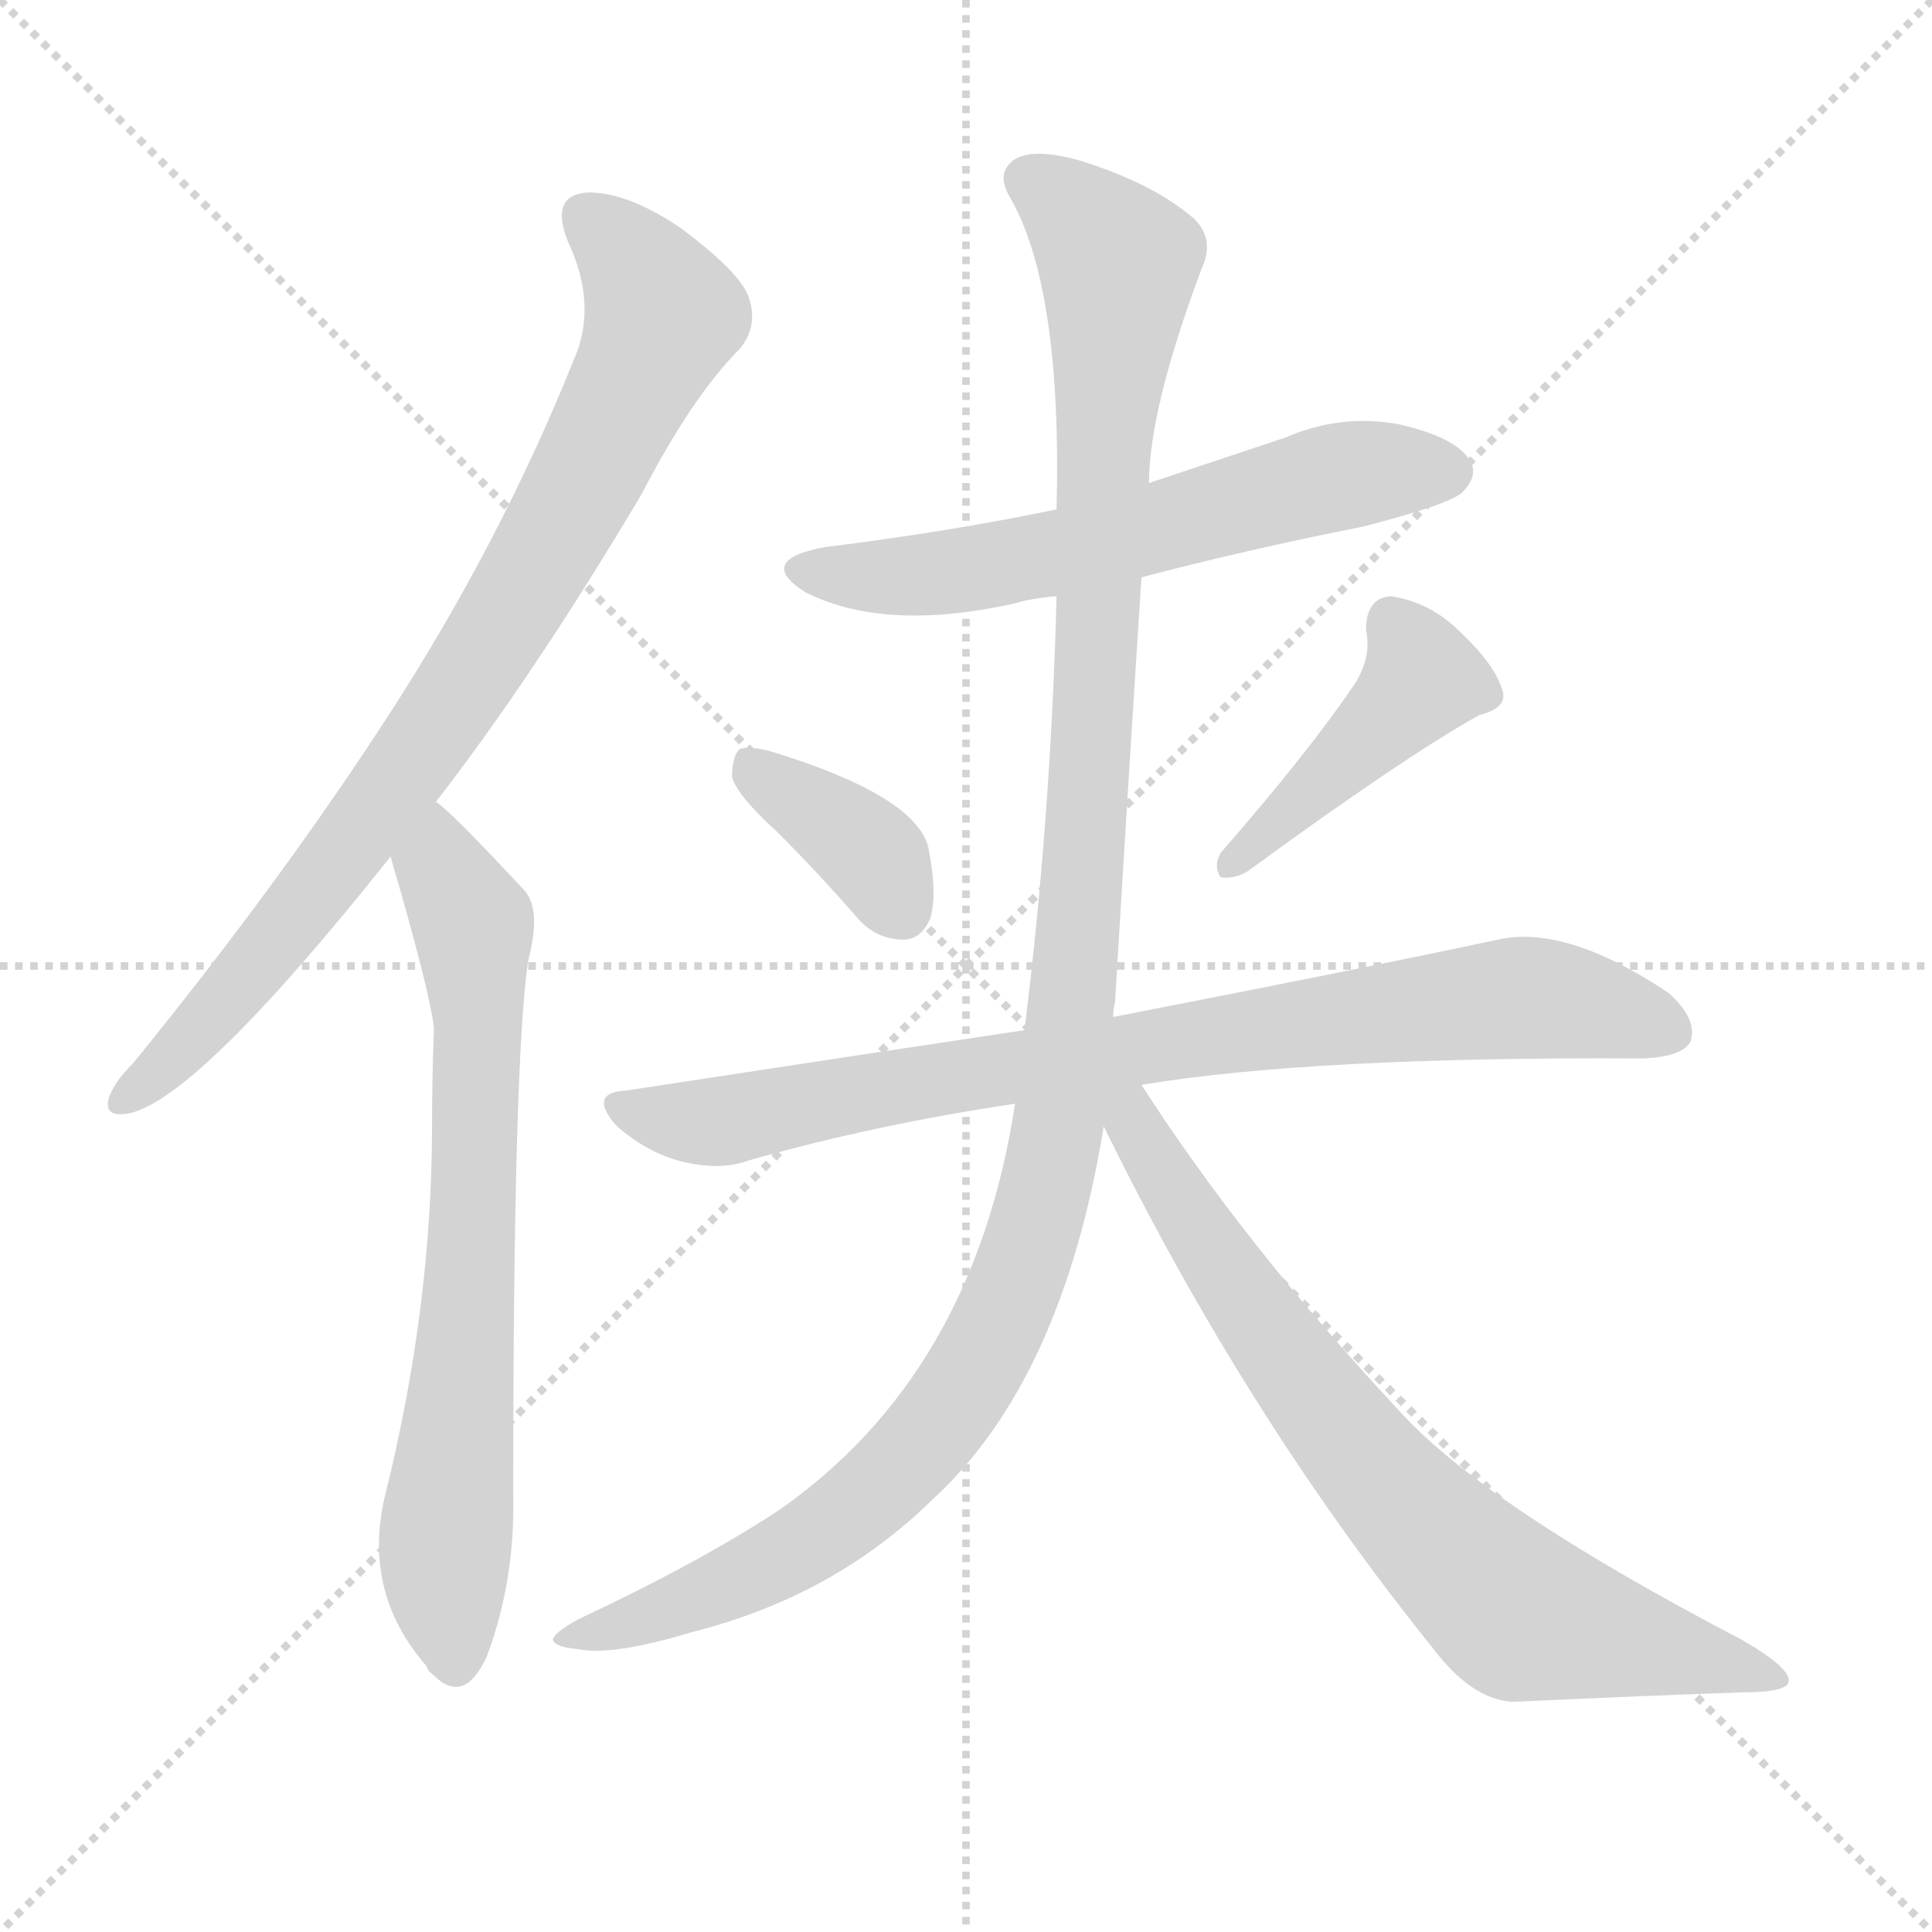 <svg version="1.1" viewBox="0 0 1024 1024" xmlns="http://www.w3.org/2000/svg">
  <g stroke="lightgray" stroke-dasharray="1,1" stroke-width="1" transform="scale(4, 4)">
    <line x1="0" y1="0" x2="256" y2="256"></line>
    <line x1="256" y1="0" x2="0" y2="256"></line>
    <line x1="128" y1="0" x2="128" y2="256"></line>
    <line x1="0" y1="128" x2="256" y2="128"></line>
  </g>
  <g transform="scale(1, -1) translate(0, -900)">
    <style type="text/css">@keyframes keyframes0 {from {stroke: black;stroke-dashoffset: 826;stroke-width: 128;}
	9% {animation-timing-function: step-end;stroke: black;stroke-dashoffset: 0;stroke-width: 128;}
	13% {stroke: black;stroke-width: 1024;}
	100% {stroke: black;stroke-width: 1024;}}
#make-me-a-hanzi-animation-0 {animation: keyframes0 7s both;animation-delay: 0s;animation-timing-function: linear;animation-iteration-count: infinite;}
@keyframes keyframes1 {from {stroke: black;stroke-dashoffset: 709;stroke-width: 128;}
	8% {animation-timing-function: step-end;stroke: black;stroke-dashoffset: 0;stroke-width: 128;}
	12% {stroke: black;stroke-width: 1024;}
	87% {stroke: black;stroke-width: 1024;}
	88% {stroke: lightgray;stroke-width: 1024;}
	to {stroke: lightgray;stroke-width: 1024;}}
#make-me-a-hanzi-animation-1 {animation: keyframes1 7s both;animation-delay: .91s;animation-timing-function: linear;animation-iteration-count: infinite;}
@keyframes keyframes2 {from {stroke: black;stroke-dashoffset: 602;stroke-width: 128;}
	7% {animation-timing-function: step-end;stroke: black;stroke-dashoffset: 0;stroke-width: 128;}
	11% {stroke: black;stroke-width: 1024;}
	75% {stroke: black;stroke-width: 1024;}
	76% {stroke: lightgray;stroke-width: 1024;}
	to {stroke: lightgray;stroke-width: 1024;}}
#make-me-a-hanzi-animation-2 {animation: keyframes2 7s both;animation-delay: 1.75s;animation-timing-function: linear;animation-iteration-count: infinite;}
@keyframes keyframes3 {from {stroke: black;stroke-dashoffset: 371;stroke-width: 128;}
	4% {animation-timing-function: step-end;stroke: black;stroke-dashoffset: 0;stroke-width: 128;}
	8% {stroke: black;stroke-width: 1024;}
	64% {stroke: black;stroke-width: 1024;}
	65% {stroke: lightgray;stroke-width: 1024;}
	to {stroke: lightgray;stroke-width: 1024;}}
#make-me-a-hanzi-animation-3 {animation: keyframes3 7s both;animation-delay: 2.52s;animation-timing-function: linear;animation-iteration-count: infinite;}
@keyframes keyframes4 {from {stroke: black;stroke-dashoffset: 430;stroke-width: 128;}
	5% {animation-timing-function: step-end;stroke: black;stroke-dashoffset: 0;stroke-width: 128;}
	9% {stroke: black;stroke-width: 1024;}
	56% {stroke: black;stroke-width: 1024;}
	57% {stroke: lightgray;stroke-width: 1024;}
	to {stroke: lightgray;stroke-width: 1024;}}
#make-me-a-hanzi-animation-4 {animation: keyframes4 7s both;animation-delay: 3.08s;animation-timing-function: linear;animation-iteration-count: infinite;}
@keyframes keyframes5 {from {stroke: black;stroke-dashoffset: 820;stroke-width: 128;}
	9% {animation-timing-function: step-end;stroke: black;stroke-dashoffset: 0;stroke-width: 128;}
	13% {stroke: black;stroke-width: 1024;}
	47% {stroke: black;stroke-width: 1024;}
	48% {stroke: lightgray;stroke-width: 1024;}
	to {stroke: lightgray;stroke-width: 1024;}}
#make-me-a-hanzi-animation-5 {animation: keyframes5 7s both;animation-delay: 3.71s;animation-timing-function: linear;animation-iteration-count: infinite;}
@keyframes keyframes6 {from {stroke: black;stroke-dashoffset: 1184;stroke-width: 128;}
	14% {animation-timing-function: step-end;stroke: black;stroke-dashoffset: 0;stroke-width: 128;}
	18% {stroke: black;stroke-width: 1024;}
	34% {stroke: black;stroke-width: 1024;}
	35% {stroke: lightgray;stroke-width: 1024;}
	to {stroke: lightgray;stroke-width: 1024;}}
#make-me-a-hanzi-animation-6 {animation: keyframes6 7s both;animation-delay: 4.62s;animation-timing-function: linear;animation-iteration-count: infinite;}
@keyframes keyframes7 {from {stroke: black;stroke-dashoffset: 745;stroke-width: 128;}
	8% {animation-timing-function: step-end;stroke: black;stroke-dashoffset: 0;stroke-width: 128;}
	12% {stroke: black;stroke-width: 1024;}
	16% {stroke: black;stroke-width: 1024;}
	17% {stroke: lightgray;stroke-width: 1024;}
	to {stroke: lightgray;stroke-width: 1024;}}
#make-me-a-hanzi-animation-7 {animation: keyframes7 7s both;animation-delay: 5.88s;animation-timing-function: linear;animation-iteration-count: infinite;}</style>
    
      <path d="M 231 475 Q 283 542 340 638 Q 367 690 392 715 Q 402 727 397 742 Q 393 755 361 779 Q 333 798 312 798 Q 291 797 301 772 Q 317 738 304 709 Q 265 612 206 521 Q 149 433 71 337 Q 61 327 58 319 Q 54 307 69 310 Q 106 319 207 446 L 231 475 Z" fill="lightgray"></path>
    
      <path d="M 207 446 Q 228 374 230 355 Q 229 330 229 304 Q 229 207 204 107 Q 192 56 226 17 Q 227 14 230 12 Q 246 -4 258 22 Q 273 62 272 107 Q 272 339 280 391 Q 287 418 278 428 Q 238 471 231 475 C 208 495 199 475 207 446 Z" fill="lightgray"></path>
    
      <path d="M 605 594 Q 662 609 723 621 Q 769 633 775 639 Q 784 648 779 656 Q 772 668 742 675 Q 711 681 681 668 Q 645 656 609 644 L 560 630 Q 502 618 437 610 Q 400 603 427 586 Q 469 565 537 580 Q 547 583 560 584 L 605 594 Z" fill="lightgray"></path>
    
      <path d="M 412 459 Q 433 438 454 414 Q 464 402 479 402 Q 488 402 493 413 Q 497 426 492 451 Q 485 478 411 501 Q 398 505 392 503 Q 388 499 388 488 Q 391 478 412 459 Z" fill="lightgray"></path>
    
      <path d="M 719 539 Q 695 503 647 448 Q 643 441 647 435 Q 654 434 661 438 Q 743 498 784 521 Q 800 525 796 535 Q 792 548 774 565 Q 758 581 737 584 Q 724 583 724 566 Q 727 553 719 539 Z" fill="lightgray"></path>
    
      <path d="M 605 325 Q 695 340 871 339 Q 892 340 896 348 Q 900 360 884 374 Q 830 410 794 402 Q 719 386 590 361 L 543 354 Q 443 339 332 322 Q 311 321 327 303 Q 342 290 359 285 Q 381 279 397 285 Q 464 304 538 315 L 605 325 Z" fill="lightgray"></path>
    
      <path d="M 538 315 Q 516 171 412 99 Q 369 71 307 42 Q 294 35 293 31 Q 294 27 306 26 Q 324 22 367 35 Q 442 54 494 105 Q 563 168 585 303 L 590 361 Q 590 365 591 369 Q 598 486 605 594 L 609 644 Q 609 683 637 758 Q 644 773 633 784 Q 611 803 572 815 Q 547 822 537 815 Q 528 808 535 796 Q 563 748 560 630 L 560 584 Q 557 467 543 354 L 538 315 Z" fill="lightgray"></path>
    
      <path d="M 585 303 Q 660 150 759 27 Q 780 -1 802 -2 Q 866 1 923 3 Q 948 3 948 9 Q 949 16 923 31 Q 785 103 740 154 Q 659 241 605 325 C 589 350 572 330 585 303 Z" fill="lightgray"></path>
    
    
      <clipPath id="make-me-a-hanzi-clip-0">
        <path d="M 231 475 Q 283 542 340 638 Q 367 690 392 715 Q 402 727 397 742 Q 393 755 361 779 Q 333 798 312 798 Q 291 797 301 772 Q 317 738 304 709 Q 265 612 206 521 Q 149 433 71 337 Q 61 327 58 319 Q 54 307 69 310 Q 106 319 207 446 L 231 475 Z"></path>
      </clipPath>
      <path clip-path="url(#make-me-a-hanzi-clip-7)" d="M 592 317 L 706 147 L 798 50 L 943 10" fill="none" id="make-me-a-hanzi-animation-7" stroke-dasharray="617 1234" stroke-linecap="round"></path>
<path clip-path="url(#make-me-a-hanzi-clip-6)" d="M 545 805 L 571 787 L 593 760 L 571 394 L 548 247 L 512 166 L 453 100 L 383 59 L 300 29" fill="none" id="make-me-a-hanzi-animation-6" stroke-dasharray="1056 2112" stroke-linecap="round"></path>
<path clip-path="url(#make-me-a-hanzi-clip-5)" d="M 329 313 L 379 305 L 638 351 L 795 370 L 832 369 L 885 353" fill="none" id="make-me-a-hanzi-animation-5" stroke-dasharray="692 1384" stroke-linecap="round"></path>
<path clip-path="url(#make-me-a-hanzi-clip-4)" d="M 738 569 L 754 540 L 653 442" fill="none" id="make-me-a-hanzi-animation-4" stroke-dasharray="302 604" stroke-linecap="round"></path>
<path clip-path="url(#make-me-a-hanzi-clip-3)" d="M 396 494 L 465 444 L 478 417" fill="none" id="make-me-a-hanzi-animation-3" stroke-dasharray="243 486" stroke-linecap="round"></path>
<path clip-path="url(#make-me-a-hanzi-clip-2)" d="M 429 599 L 463 594 L 524 599 L 709 647 L 768 650" fill="none" id="make-me-a-hanzi-animation-2" stroke-dasharray="474 948" stroke-linecap="round"></path>
<path clip-path="url(#make-me-a-hanzi-clip-1)" d="M 229 468 L 233 439 L 251 411 L 254 355 L 249 212 L 236 82 L 242 22" fill="none" id="make-me-a-hanzi-animation-1" stroke-dasharray="581 1162" stroke-linecap="round"></path>
<path clip-path="url(#make-me-a-hanzi-clip-0)" d="M 312 783 L 338 757 L 351 733 L 318 661 L 271 576 L 210 484 L 144 398 L 67 319" fill="none" id="make-me-a-hanzi-animation-0" stroke-dasharray="698 1396" stroke-linecap="round"></path>
    
      <clipPath id="make-me-a-hanzi-clip-1">
        <path d="M 207 446 Q 228 374 230 355 Q 229 330 229 304 Q 229 207 204 107 Q 192 56 226 17 Q 227 14 230 12 Q 246 -4 258 22 Q 273 62 272 107 Q 272 339 280 391 Q 287 418 278 428 Q 238 471 231 475 C 208 495 199 475 207 446 Z"></path>
      </clipPath>
      
    
      <clipPath id="make-me-a-hanzi-clip-2">
        <path d="M 605 594 Q 662 609 723 621 Q 769 633 775 639 Q 784 648 779 656 Q 772 668 742 675 Q 711 681 681 668 Q 645 656 609 644 L 560 630 Q 502 618 437 610 Q 400 603 427 586 Q 469 565 537 580 Q 547 583 560 584 L 605 594 Z"></path>
      </clipPath>
      
    
      <clipPath id="make-me-a-hanzi-clip-3">
        <path d="M 412 459 Q 433 438 454 414 Q 464 402 479 402 Q 488 402 493 413 Q 497 426 492 451 Q 485 478 411 501 Q 398 505 392 503 Q 388 499 388 488 Q 391 478 412 459 Z"></path>
      </clipPath>
      
    
      <clipPath id="make-me-a-hanzi-clip-4">
        <path d="M 719 539 Q 695 503 647 448 Q 643 441 647 435 Q 654 434 661 438 Q 743 498 784 521 Q 800 525 796 535 Q 792 548 774 565 Q 758 581 737 584 Q 724 583 724 566 Q 727 553 719 539 Z"></path>
      </clipPath>
      
    
      <clipPath id="make-me-a-hanzi-clip-5">
        <path d="M 605 325 Q 695 340 871 339 Q 892 340 896 348 Q 900 360 884 374 Q 830 410 794 402 Q 719 386 590 361 L 543 354 Q 443 339 332 322 Q 311 321 327 303 Q 342 290 359 285 Q 381 279 397 285 Q 464 304 538 315 L 605 325 Z"></path>
      </clipPath>
      
    
      <clipPath id="make-me-a-hanzi-clip-6">
        <path d="M 538 315 Q 516 171 412 99 Q 369 71 307 42 Q 294 35 293 31 Q 294 27 306 26 Q 324 22 367 35 Q 442 54 494 105 Q 563 168 585 303 L 590 361 Q 590 365 591 369 Q 598 486 605 594 L 609 644 Q 609 683 637 758 Q 644 773 633 784 Q 611 803 572 815 Q 547 822 537 815 Q 528 808 535 796 Q 563 748 560 630 L 560 584 Q 557 467 543 354 L 538 315 Z"></path>
      </clipPath>
      
    
      <clipPath id="make-me-a-hanzi-clip-7">
        <path d="M 585 303 Q 660 150 759 27 Q 780 -1 802 -2 Q 866 1 923 3 Q 948 3 948 9 Q 949 16 923 31 Q 785 103 740 154 Q 659 241 605 325 C 589 350 572 330 585 303 Z"></path>
      </clipPath>
      
    
  </g>
</svg>